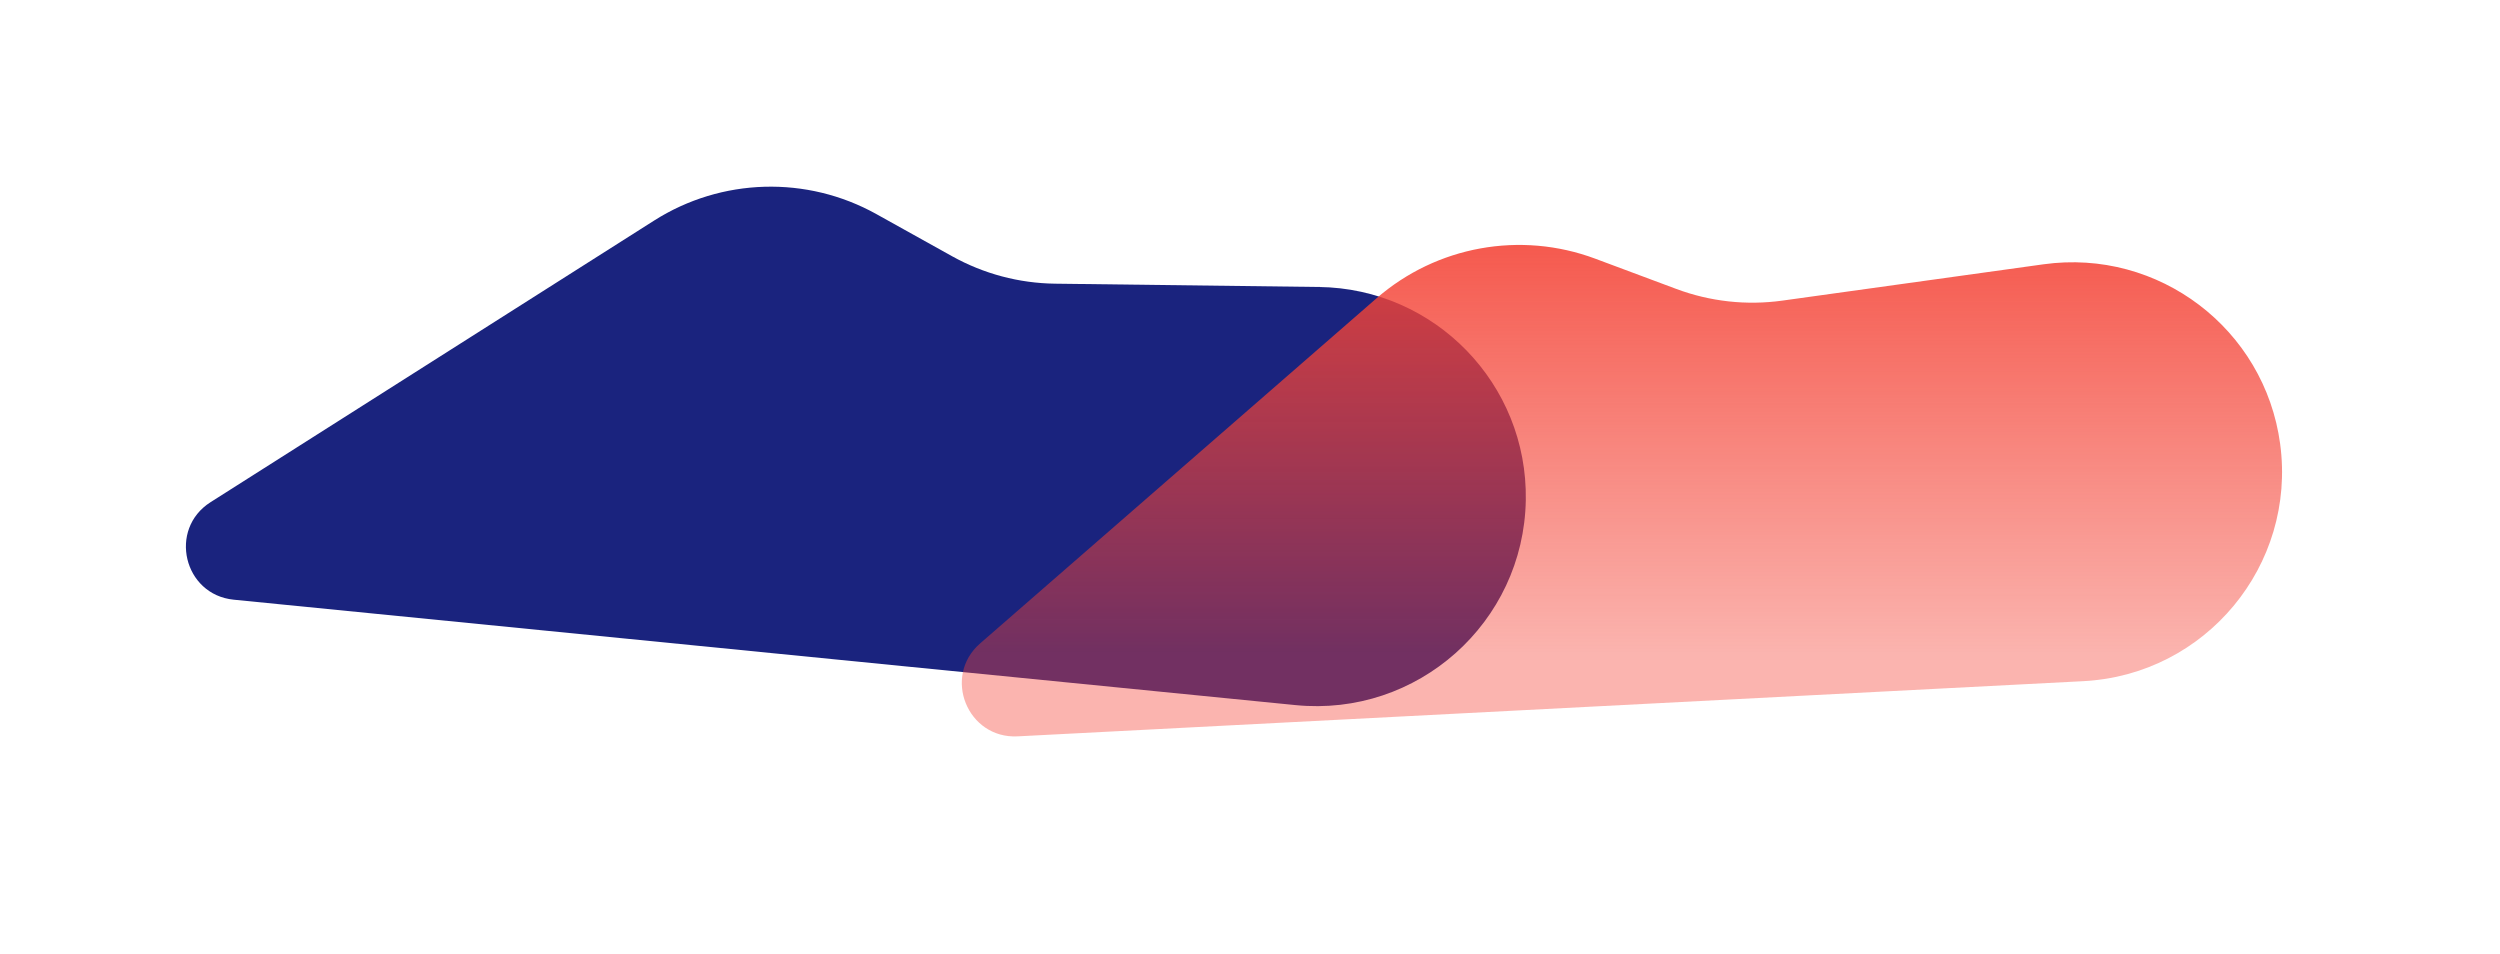 <?xml version="1.0" encoding="utf-8"?>
<svg xmlns="http://www.w3.org/2000/svg" fill="none" height="100%" overflow="visible" preserveAspectRatio="none" style="display: block;" viewBox="0 0 1886 720" width="100%">
<g id="Lights">
<g filter="url(#filter0_fn_0_3887)" id="Rectangle 2">
<path d="M493.509 166.37C544.287 134.133 608.638 132.277 661.189 161.536L718.261 193.313C742.05 206.558 768.763 213.672 795.988 214.012L994.953 216.502C1082.55 217.598 1152.56 289.713 1151.06 377.306V377.306C1149.48 469.708 1069.32 541.06 977.356 531.931L176.339 452.411C138.51 448.656 126.758 399.213 158.851 378.838L493.509 166.37Z" fill="#1A237E"/>
</g>
<g filter="url(#filter1_fn_0_3887)" id="Rectangle 1">
<path d="M1038.39 225.092C1083.75 185.597 1147.09 174.102 1203.44 195.141L1264.64 217.989C1290.14 227.513 1317.62 230.536 1344.59 226.786L1541.67 199.379C1628.44 187.312 1708.49 248.1 1720.15 334.926V334.926C1732.46 426.519 1663.92 509.095 1571.63 513.875L767.751 555.506C729.787 557.472 710.746 510.353 739.416 485.391L1038.39 225.092Z" fill="url(#paint0_linear_0_3887)"/>
</g>
</g>
<defs>
<filter color-interpolation-filters="sRGB" filterUnits="userSpaceOnUse" height="671.695" id="filter0_fn_0_3887" width="1290.64" x="0.348" y="0.924">
<feFlood flood-opacity="0" result="BackgroundImageFix"/>
<feBlend in="SourceGraphic" in2="BackgroundImageFix" mode="normal" result="shape"/>
<feGaussianBlur result="effect1_foregroundBlur_0_3887" stdDeviation="69.95"/>
<feTurbulence baseFrequency="0.5 0.5" numOctaves="3" result="noise" seed="5634" stitchTiles="stitch" type="fractalNoise"/>
<feColorMatrix in="noise" result="alphaNoise" type="luminanceToAlpha"/>
<feComponentTransfer in="alphaNoise" result="coloredNoise1">
<feFuncA tableValues="1 1 1 1 1 1 1 1 1 1 1 1 1 1 1 1 1 1 1 1 1 1 1 1 1 1 1 1 1 1 1 1 1 1 1 1 1 1 1 1 1 1 1 1 1 1 1 1 1 1 1 0 0 0 0 0 0 0 0 0 0 0 0 0 0 0 0 0 0 0 0 0 0 0 0 0 0 0 0 0 0 0 0 0 0 0 0 0 0 0 0 0 0 0 0 0 0 0 0 0" type="discrete"/>
</feComponentTransfer>
<feComposite in="coloredNoise1" in2="effect1_foregroundBlur_0_3887" operator="in" result="noise1Clipped"/>
<feFlood flood-color="rgba(18, 27, 43, 0.4)" result="color1Flood"/>
<feComposite in="color1Flood" in2="noise1Clipped" operator="in" result="color1"/>
<feMerge result="effect2_noise_0_3887">
<feMergeNode in="effect1_foregroundBlur_0_3887"/>
<feMergeNode in="color1"/>
</feMerge>
</filter>
<filter color-interpolation-filters="sRGB" filterUnits="userSpaceOnUse" height="697.787" id="filter1_fn_0_3887" width="1323" x="562.083" y="21.278">
<feFlood flood-opacity="0" result="BackgroundImageFix"/>
<feBlend in="SourceGraphic" in2="BackgroundImageFix" mode="normal" result="shape"/>
<feGaussianBlur result="effect1_foregroundBlur_0_3887" stdDeviation="81.75"/>
<feTurbulence baseFrequency="0.5 0.5" numOctaves="3" result="noise" seed="5634" stitchTiles="stitch" type="fractalNoise"/>
<feColorMatrix in="noise" result="alphaNoise" type="luminanceToAlpha"/>
<feComponentTransfer in="alphaNoise" result="coloredNoise1">
<feFuncA tableValues="1 1 1 1 1 1 1 1 1 1 1 1 1 1 1 1 1 1 1 1 1 1 1 1 1 1 1 1 1 1 1 1 1 1 1 1 1 1 1 1 1 1 1 1 1 1 1 1 1 1 1 0 0 0 0 0 0 0 0 0 0 0 0 0 0 0 0 0 0 0 0 0 0 0 0 0 0 0 0 0 0 0 0 0 0 0 0 0 0 0 0 0 0 0 0 0 0 0 0 0" type="discrete"/>
</feComponentTransfer>
<feComposite in="coloredNoise1" in2="effect1_foregroundBlur_0_3887" operator="in" result="noise1Clipped"/>
<feFlood flood-color="rgba(18, 27, 43, 0.4)" result="color1Flood"/>
<feComposite in="color1Flood" in2="noise1Clipped" operator="in" result="color1"/>
<feMerge result="effect2_noise_0_3887">
<feMergeNode in="effect1_foregroundBlur_0_3887"/>
<feMergeNode in="color1"/>
</feMerge>
</filter>
<linearGradient gradientUnits="userSpaceOnUse" id="paint0_linear_0_3887" x1="1310" x2="1310" y1="493.5" y2="107.5">
<stop stop-color="#F44336" stop-opacity="0.4"/>
<stop offset="1" stop-color="#F44336"/>
</linearGradient>
</defs>
</svg>